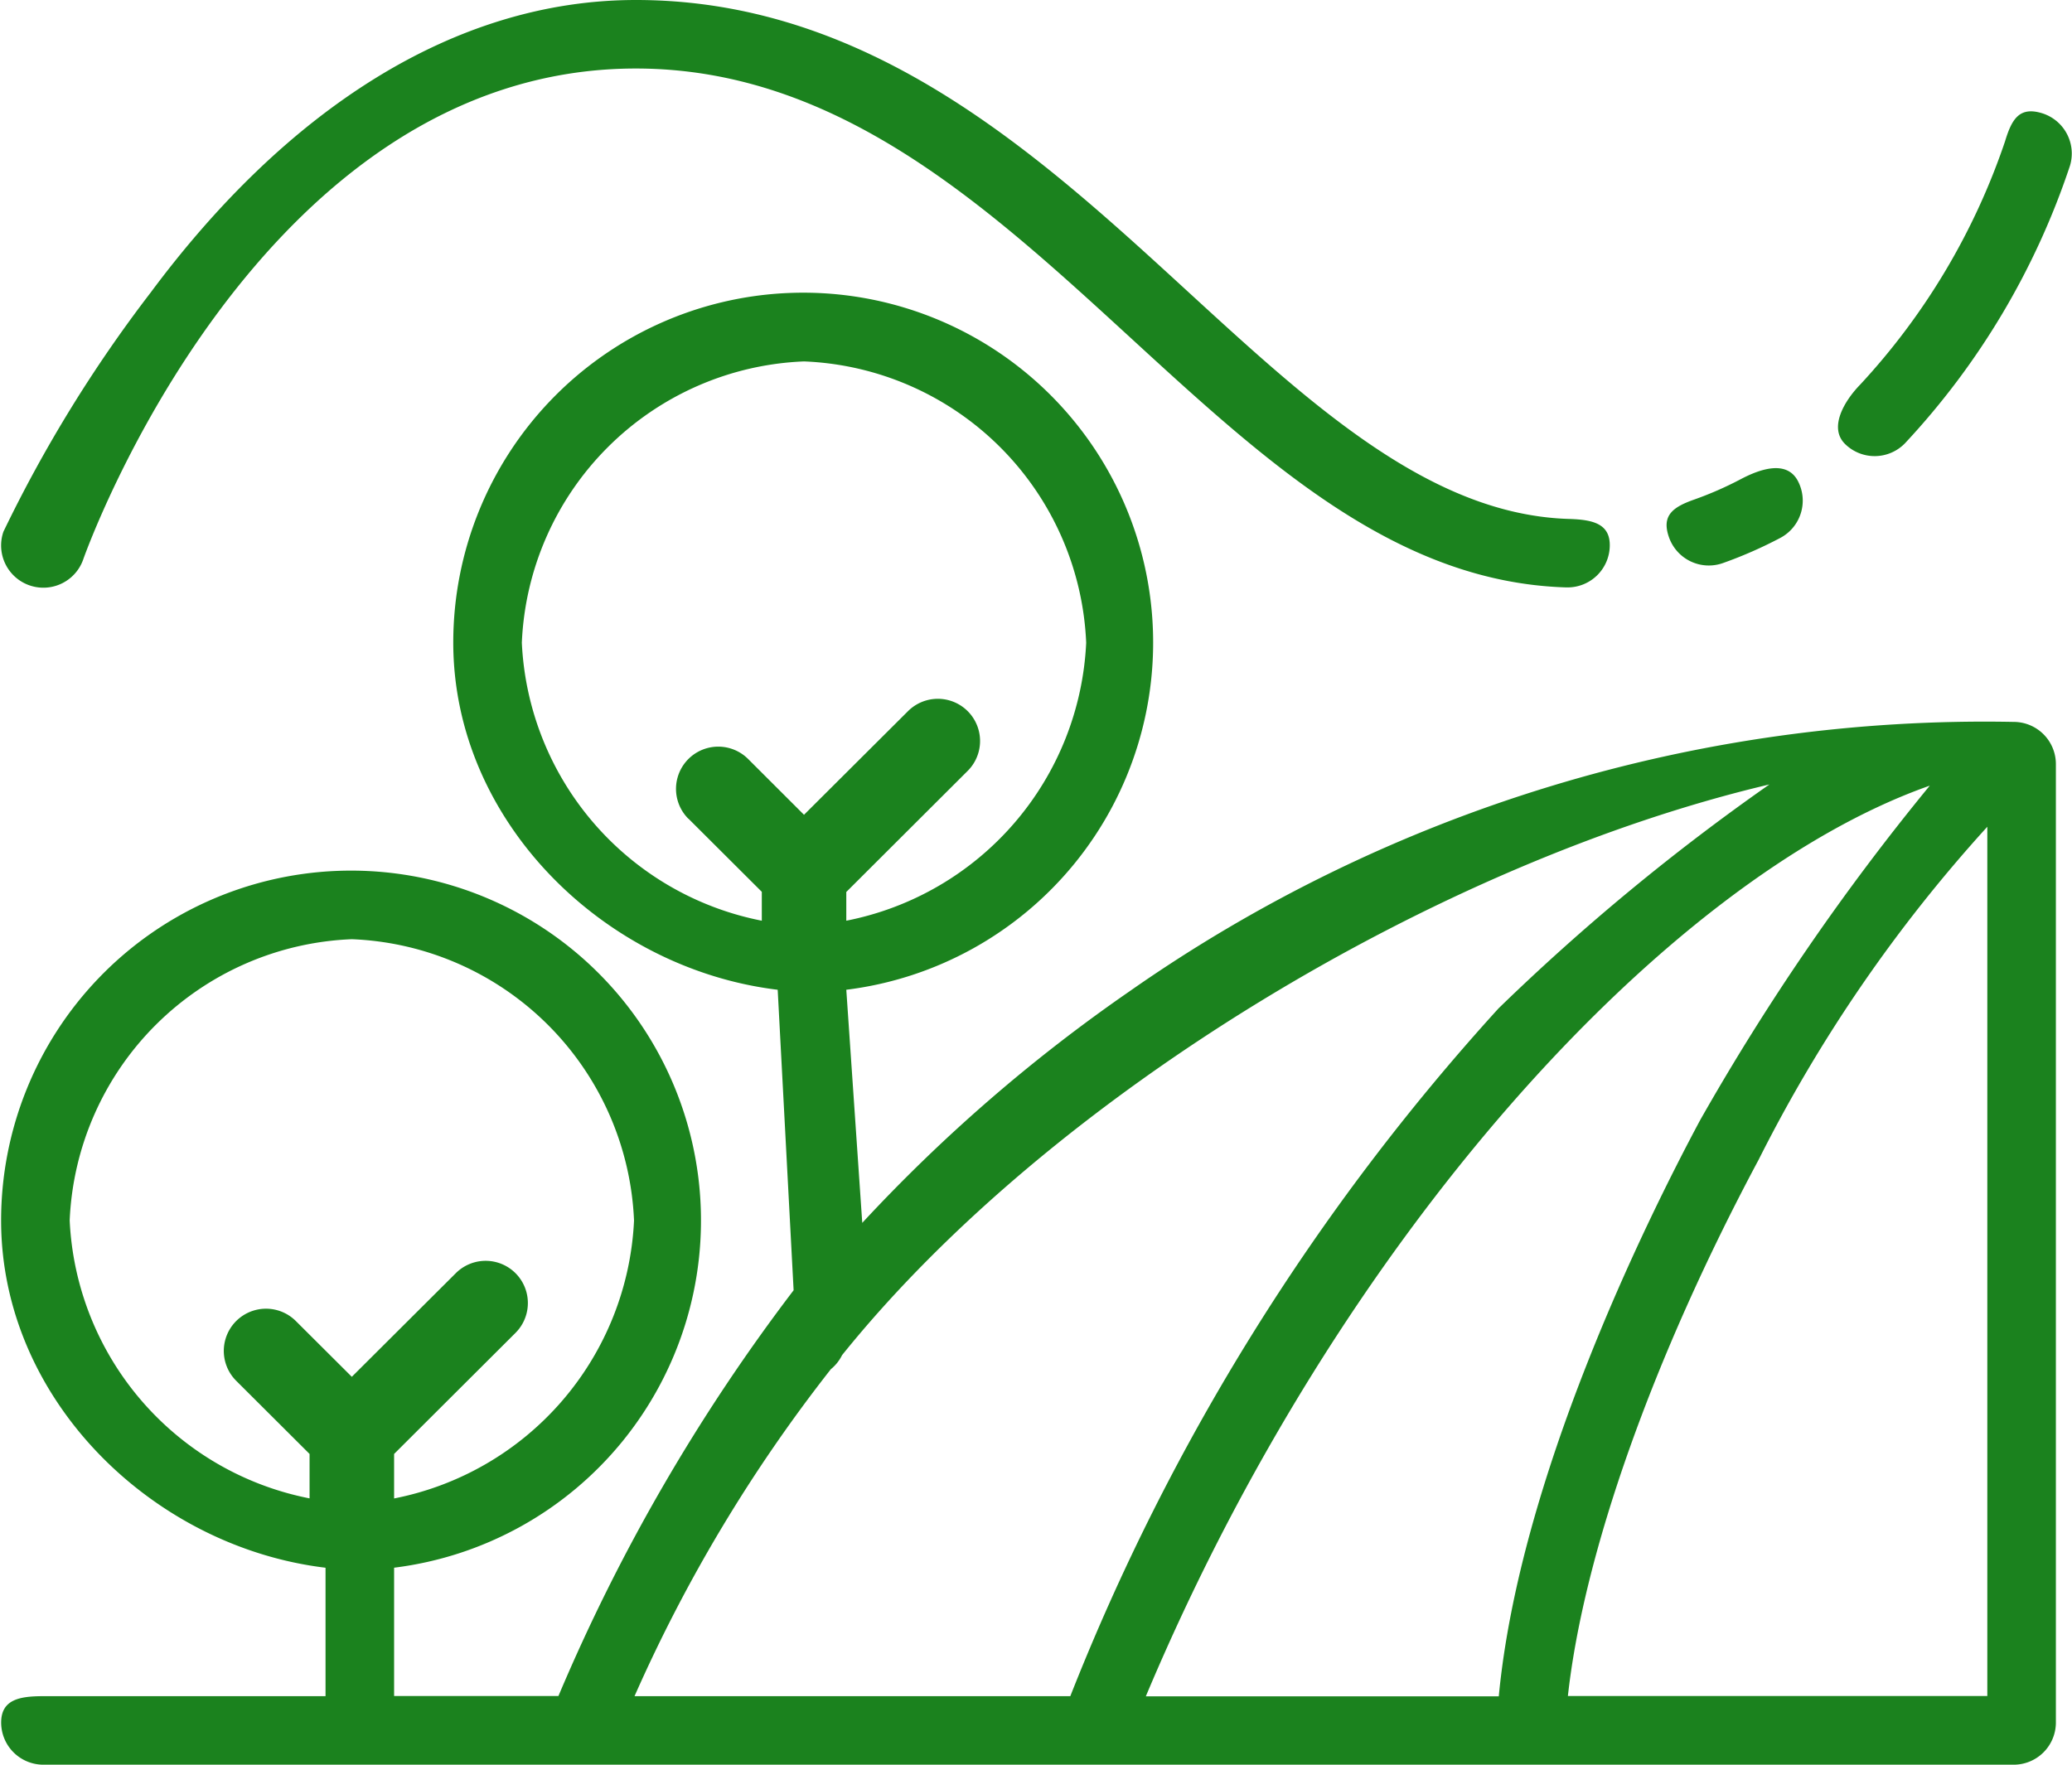<svg xmlns="http://www.w3.org/2000/svg" width="54" height="46"><path d="M52.48 18.818a38.846 38.846 0 0 0-23.04 7.021 42.235 42.235 0 0 0-6.968 6.037l-.416-6.076a9.12 9.12 0 1 0-10.243-9.051c0 4.656 3.932 8.506 8.455 9.051l.415 7.833a48.767 48.767 0 0 0-6.129 10.576h-4.283v-3.344a9.12 9.12 0 1 0-10.242-9.05c0 4.656 3.932 8.506 8.455 9.051v3.348H1.13c-.608 0-1.1.081-1.1.688A1.1 1.1 0 0 0 1.13 46h51.35a1.1 1.1 0 0 0 1.1-1.1V19.917a1.1 1.1 0 0 0-1.1-1.099zM7.712 34.437a1.1 1.1 0 0 0-1.558 1.554L8.068 37.9v1.158a7.754 7.754 0 0 1-6.252-7.245 7.665 7.665 0 0 1 7.354-7.331 7.665 7.665 0 0 1 7.354 7.333 7.754 7.754 0 0 1-6.253 7.245V37.9l3.165-3.157a1.1 1.1 0 1 0-1.558-1.554l-2.709 2.7zm10.227-13.1l1.915 1.91V24a7.755 7.755 0 0 1-6.254-7.246 7.665 7.665 0 0 1 7.354-7.333 7.665 7.665 0 0 1 7.354 7.333A7.755 7.755 0 0 1 22.056 24v-.749l3.165-3.158a1.1 1.1 0 0 0-1.558-1.554l-2.709 2.7-1.454-1.452a1.1 1.1 0 0 0-1.561 1.554zm-1.4 22.872a39.892 39.892 0 0 1 5.115-8.519 1.1 1.1 0 0 0 .292-.366c5.484-6.814 15.579-12.851 24.168-14.876a57.082 57.082 0 0 0-7.06 5.838 58.509 58.509 0 0 0-11.16 17.928H16.535zm13.327 0c5-11.894 13.528-21.3 20.428-23.73a61.717 61.717 0 0 0-5.986 8.721c-1.445 2.7-4.708 9.332-5.247 15.018h-9.2zm21.932 0H40.862c.41-3.72 2.219-8.833 4.974-13.984a38.728 38.728 0 0 1 5.957-8.674v22.662zm1.414-41.26c-.583-.175-.782.154-.957.735a17.611 17.611 0 0 1-3.774 6.34c-.424.436-.828 1.131-.391 1.554a1.1 1.1 0 0 0 1.558-.024 19.7 19.7 0 0 0 4.3-7.237 1.1 1.1 0 0 0-.736-1.368zm-6.356 9.588c-.284-.537-.95-.331-1.488-.047a9.1 9.1 0 0 1-1.2.527c-.573.2-.873.42-.67.992a1.1 1.1 0 0 0 1.406.668 11.307 11.307 0 0 0 1.493-.655 1.1 1.1 0 0 0 .459-1.485zm-5.969.99c-3.589-.11-6.671-2.937-9.934-5.931C27.073 4.035 22.674 0 16.573 0 11.81 0 7.438 2.9 3.931 7.62a35.641 35.641 0 0 0-3.842 6.24 1.1 1.1 0 0 0 2.082.717c.044-.128 4.539-12.791 14.4-12.791 5.243 0 9.13 3.567 12.89 7.016 3.573 3.279 6.949 6.376 11.358 6.51h.034a1.1 1.1 0 0 0 1.1-1.065c.02-.605-.453-.701-1.065-.72z" fill="#1b821e" fill-rule="evenodd"/></svg>